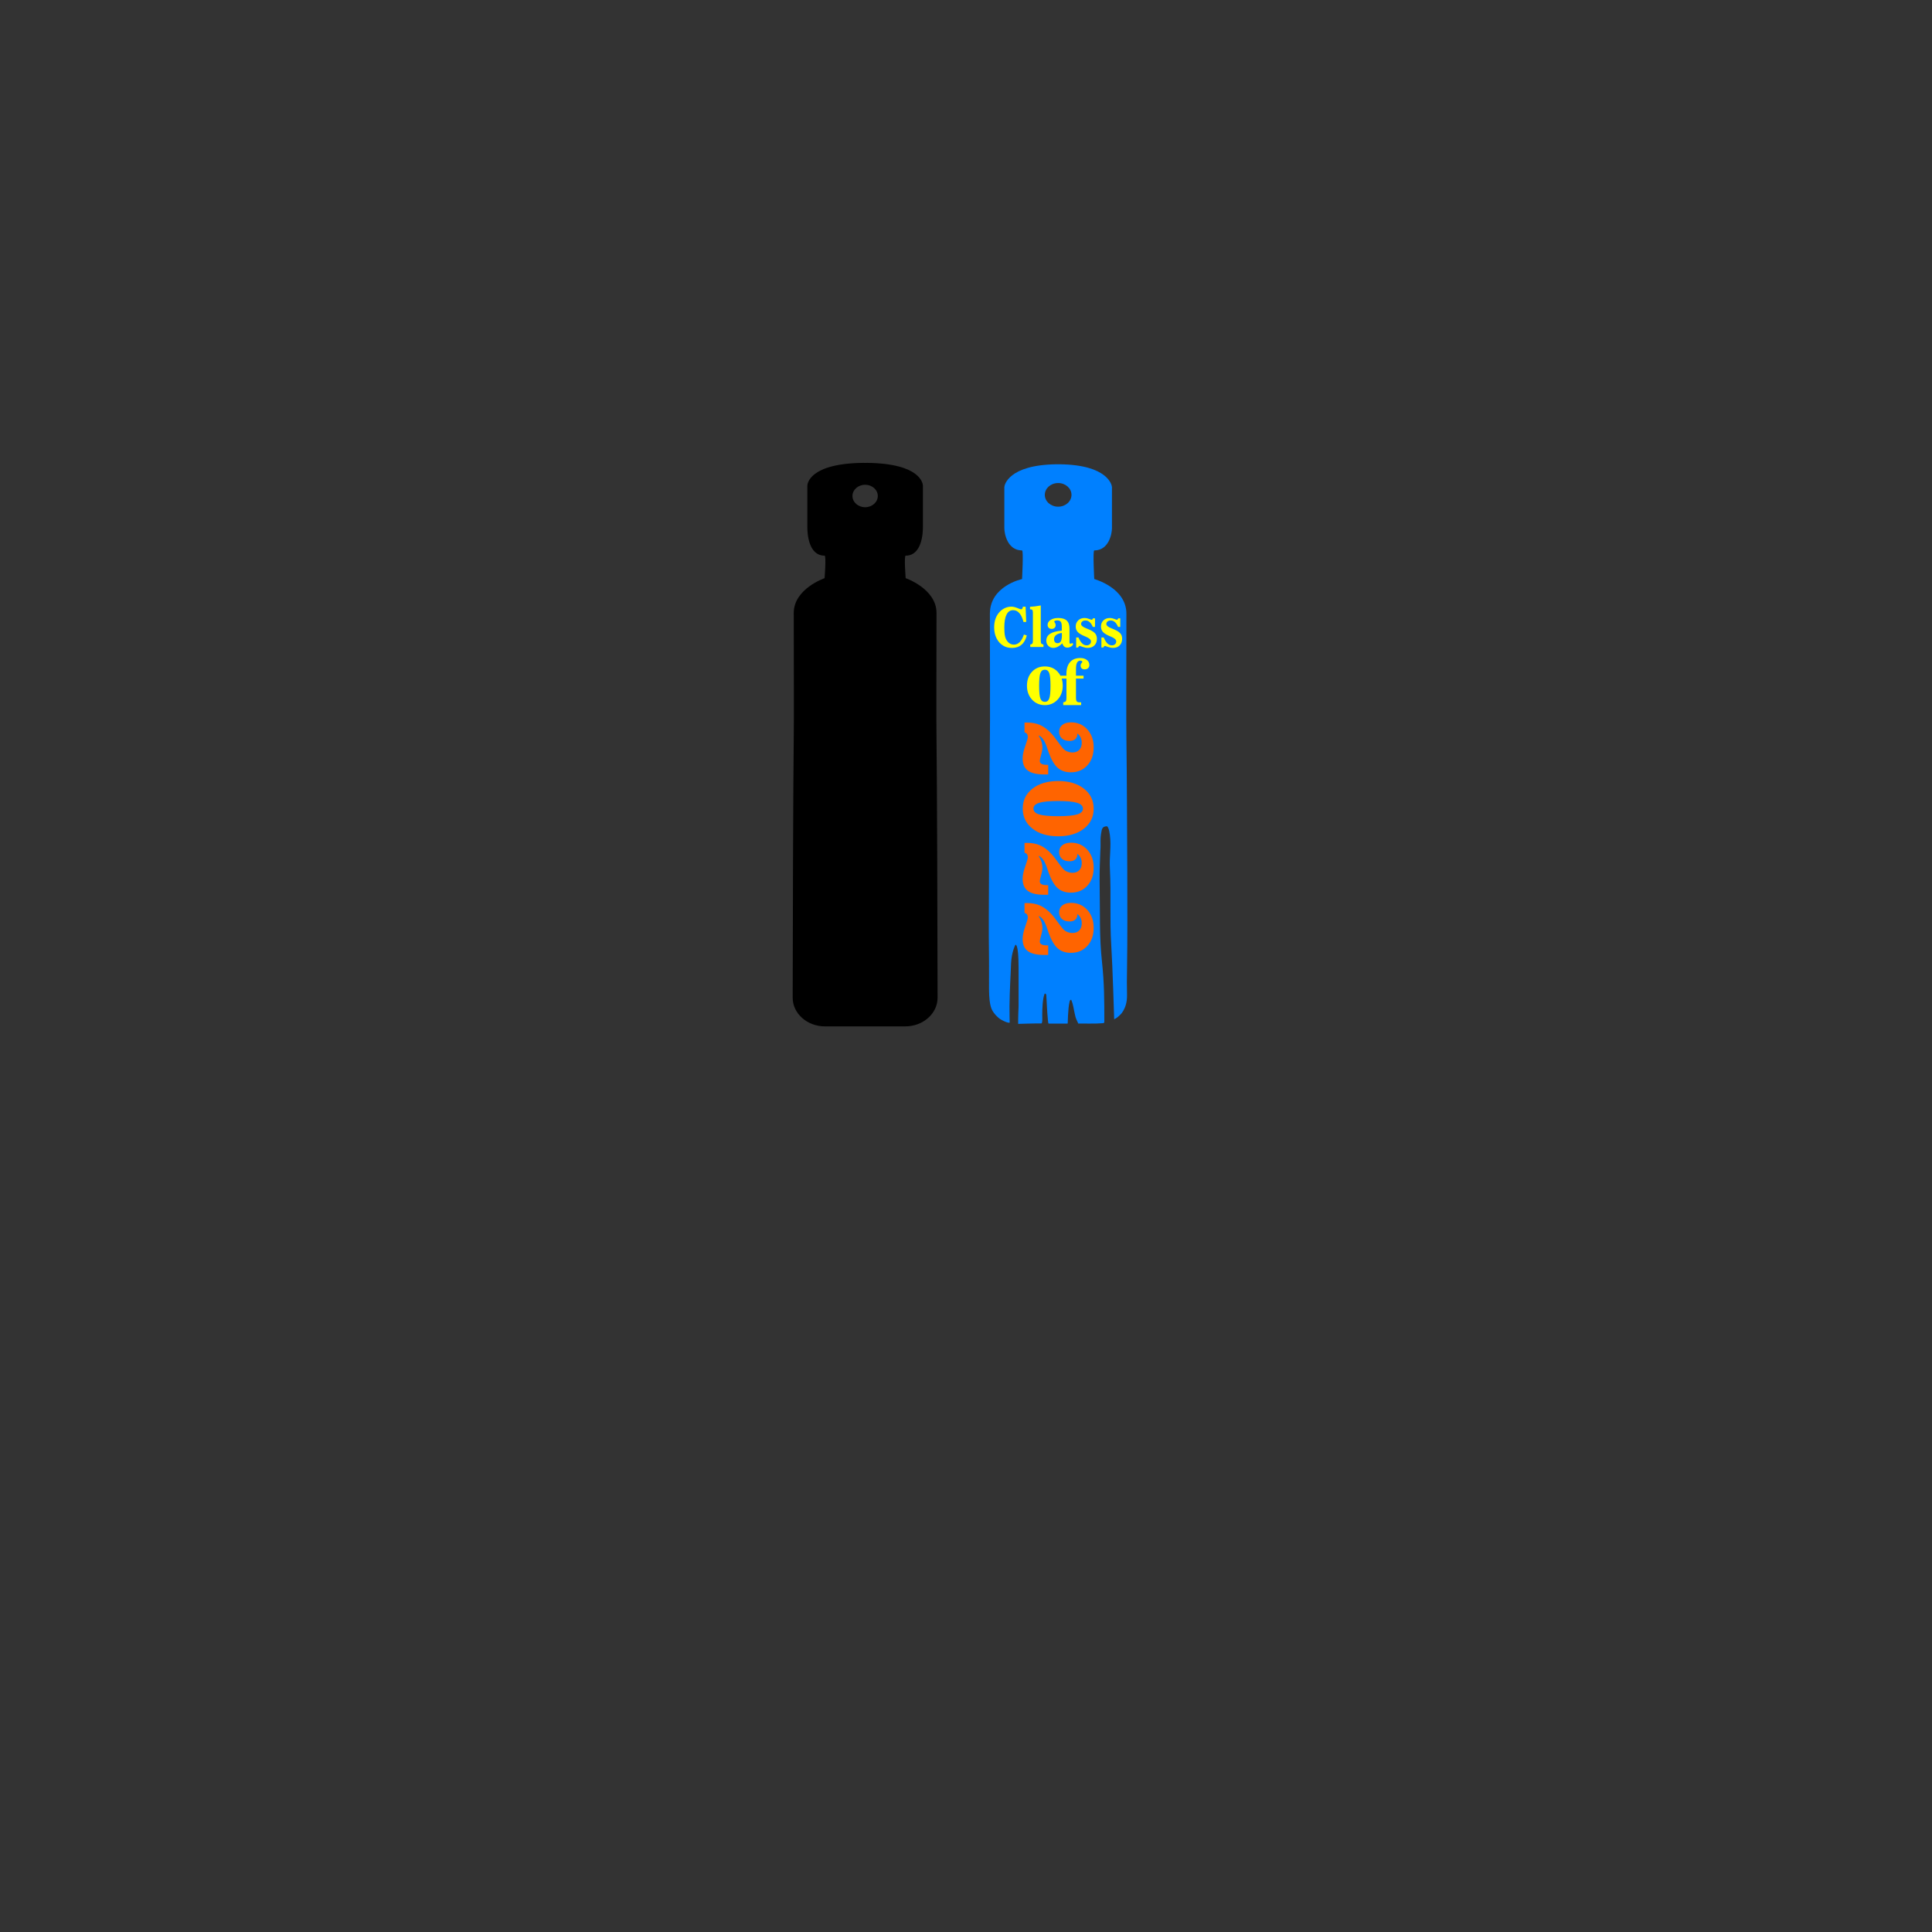 <?xml version="1.0" encoding="UTF-8" ?>
<!-- Sure Cuts A Lot -->
<!DOCTYPE svg PUBLIC "-//W3C//DTD SVG 1.1//EN" "http://www.w3.org/Graphics/SVG/1.1/DTD/svg11.dtd">
<svg version="1.1" xmlns="http://www.w3.org/2000/svg" xmlns:xlink="http://www.w3.org/1999/xlink" xmlns:scal="http://www.craftedge.com/namespaces/surecutsalot" scal:dpi="72" viewBox="0 0 864 864" xml:space="preserve">
<rect x="0" y="0" width="864" height="864" fill="#333333" stroke="none"/>
<g id="">
<path style="fill-rule:evenodd;fill:#000000;stroke:none;" d="M 354.49 446.183 C 354.49 424.344 354.725 347.257 354.968 329.757 C 355.103 323.073 354.968 294.939 354.968 274.118 C 354.968 263.291 368.759 258.566 368.759 258.566 C 368.759 258.566 369.558 248.492 368.759 248.492 C 361.391 248.492 361.045 238.137 361.045 235.699 L 361.045 217.284 C 361.045 216.323 361.964 207.273 385.995 207 C 386.297 207.004 386.596 207.008 386.89 207.014 C 387.183 207.008 387.482 207.004 387.784 207 C 411.815 207.273 412.735 216.323 412.735 217.284 L 412.735 235.699 C 412.735 238.137 412.389 248.492 405.021 248.492 C 404.222 248.492 405.021 258.566 405.021 258.566 C 405.021 258.566 418.81 263.291 418.81 274.118 C 418.81 294.939 418.677 323.073 418.81 329.757 C 419.055 347.257 419.29 424.344 419.29 446.183 C 419.29 453.262 412.817 459.001 404.834 459.001 L 368.946 459.001 C 360.962 459.001 354.49 453.262 354.49 446.183 zM 386.89 216.787 C 390.016 216.787 392.555 219.038 392.555 221.81 C 392.555 224.583 390.016 226.833 386.89 226.833 C 383.763 226.833 381.225 224.583 381.225 221.81 C 381.225 219.038 383.763 216.787 386.89 216.787 z"/>
<path style="fill-rule:evenodd;fill:#0080FF;stroke:none;" d="M 469.294 457.739 L 468.938 457.739 C 468.589 458.121 468.091 448.757 467.898 444.939 C 467.886 444.62 467.25 443.977 467.119 444.532 C 466.236 446.6 466.095 451.547 466.095 453.758 C 466.095 455.404 466.3 457.697 465.635 457.686 C 462.961 457.639 455.329 457.885 455.329 457.885 C 455.329 457.885 455.274 455.273 455.509 450.124 L 455.509 432.536 C 455.509 421.627 454.111 422.512 454.111 422.512 C 454.111 422.512 452.405 425.487 452.154 430.807 C 452.096 432.057 451.923 437.054 451.783 439.163 C 451.644 441.274 451.492 446.947 451.452 449.974 C 451.418 452.425 451.536 457.327 451.536 457.327 C 451.536 457.327 450.747 457.748 447.412 455.827 C 446.768 455.456 445.227 454.05 444.5 453.002 C 443.567 451.657 442.368 450.222 442.3 442.489 C 442.265 438.489 442.359 433.265 442.3 429.212 C 442.085 414.551 442.267 404.13 442.3 389.467 C 442.397 369.587 442.439 349.708 442.687 329.831 C 442.806 323.177 442.687 295.17 442.687 274.443 C 442.687 261.993 457.065 258.957 457.065 258.957 C 457.065 258.957 457.776 246.155 457.065 246.155 C 450.503 246.155 449.146 238.624 449.146 236.197 L 449.146 217.865 C 449.146 216.909 451.014 207.901 472.414 207.629 C 472.683 207.632 472.95 207.636 473.211 207.643 C 473.472 207.636 473.738 207.632 474.007 207.629 C 495.407 207.901 497.275 216.909 497.275 217.865 L 497.275 236.197 C 497.275 238.624 495.918 246.155 489.356 246.155 C 488.646 246.155 489.356 258.957 489.356 258.957 C 489.356 258.957 503.734 262.806 503.734 274.443 C 503.734 295.17 503.616 323.177 503.734 329.831 C 503.982 349.708 504.024 369.587 504.121 389.467 C 504.154 404.13 504.229 418.794 504.013 433.454 C 503.907 437.285 503.942 441.183 504.013 444.939 C 504.138 451.47 500.61 454.152 500.61 454.152 C 499.399 455.378 498.266 455.827 498.266 455.827 C 498.266 455.827 497.543 431.63 496.97 422.98 C 496.215 410.629 496.957 400.798 496.353 388.443 C 496.052 383.253 497.012 378.602 496.353 373.436 C 496.15 372.218 496.052 370.923 495.384 369.823 C 495.092 369.294 494.381 369.571 493.906 369.701 C 493.022 370.009 492.741 370.862 492.623 371.625 C 491.826 375.683 492.38 376.506 492.079 380.612 C 491.927 383.455 491.706 390.921 491.751 393.766 C 492.009 409.73 491.598 418.809 492.825 430.258 C 493.862 439.931 493.86 447.68 493.86 456.931 C 493.86 457.688 493.308 457.532 492.932 457.589 C 490.257 457.869 484.889 457.692 482.215 457.739 C 481.612 456.464 480.966 455.193 480.739 453.811 C 480.201 451.657 480.027 449.409 479.144 447.341 C 479.013 446.786 478.378 447.43 478.366 447.749 C 477.849 449.846 477.774 452.011 477.623 454.152 C 477.569 455.348 477.536 456.543 477.483 457.739 L 477.122 457.739 L 477.122 457.748 L 469.294 457.748 L 469.294 457.739 zM 473.211 216.013 C 476.504 216.013 479.178 218.384 479.178 221.304 C 479.178 224.223 476.504 226.594 473.211 226.594 C 469.917 226.594 467.244 224.223 467.244 221.304 C 467.244 218.384 469.917 216.013 473.211 216.013 z"/>
<path style="fill-rule:evenodd;fill:#FFFF00;stroke:none;" d="M 474.792 303.471 C 475.108 304.448 475.267 305.526 475.267 306.706 C 475.267 307.999 475.046 309.195 474.606 310.295 C 474.166 311.394 473.527 312.352 472.688 313.166 C 471.952 313.889 471.128 314.431 470.218 314.793 C 469.307 315.154 468.319 315.335 467.255 315.335 C 466.191 315.335 465.199 315.152 464.278 314.785 C 463.357 314.419 462.533 313.879 461.807 313.166 C 460.979 312.352 460.347 311.397 459.912 310.302 C 459.477 309.208 459.259 308.009 459.259 306.706 C 459.259 304.14 460.004 302.052 461.493 300.444 C 462.981 298.835 464.902 298.031 467.255 298.031 C 469.608 298.031 471.532 298.835 473.026 300.444 C 473.509 300.965 473.915 301.537 474.243 302.16 L 476.919 302.16 L 476.893 301.504 C 476.893 299.177 477.428 297.389 478.499 296.141 C 479.569 294.892 481.099 294.268 483.088 294.268 C 484.307 294.268 485.29 294.556 486.038 295.131 C 486.786 295.706 487.161 296.453 487.161 297.371 C 487.161 297.978 486.971 298.457 486.59 298.809 C 486.208 299.161 485.691 299.337 485.037 299.337 C 484.473 299.337 484.034 299.19 483.72 298.896 C 483.406 298.602 483.25 298.183 483.25 297.639 C 483.25 297.443 483.279 297.26 483.337 297.09 C 483.396 296.921 483.473 296.778 483.572 296.662 L 483.881 296.301 C 483.927 296.239 483.96 296.178 483.982 296.121 C 484.004 296.063 484.016 296.002 484.016 295.94 C 484.016 295.815 483.931 295.701 483.761 295.599 C 483.59 295.496 483.393 295.445 483.169 295.445 C 482.479 295.445 481.975 295.746 481.657 296.348 C 481.339 296.95 481.18 297.92 481.18 299.257 L 481.18 302.16 L 484.566 302.16 L 484.566 303.471 L 481.18 303.471 L 481.18 312.151 C 481.18 312.865 481.291 313.364 481.516 313.65 C 481.74 313.935 482.116 314.078 482.645 314.078 L 483.491 314.078 L 483.491 315.335 L 475.482 315.335 L 475.482 314.078 C 476.054 313.988 476.437 313.823 476.63 313.583 C 476.823 313.342 476.919 312.865 476.919 312.151 L 476.919 303.471 L 474.792 303.471 zM 467.255 313.869 C 468.196 313.869 468.854 313.372 469.227 312.38 C 469.601 311.387 469.787 309.496 469.787 306.706 C 469.787 303.895 469.601 301.991 469.227 300.994 C 468.854 299.996 468.196 299.497 467.255 299.497 C 466.304 299.497 465.642 299.996 465.268 300.994 C 464.895 301.991 464.708 303.895 464.708 306.706 C 464.708 309.496 464.895 311.387 465.268 312.38 C 465.642 313.372 466.304 313.869 467.255 313.869 zM 458.927 278.117 L 457.73 278.164 C 457.268 276.411 456.648 275.09 455.868 274.201 C 455.088 273.313 454.164 272.869 453.095 272.869 C 451.784 272.869 450.798 273.521 450.135 274.826 C 449.472 276.132 449.141 278.066 449.141 280.629 C 449.141 282.311 449.245 283.605 449.454 284.509 C 449.662 285.413 450.016 286.179 450.513 286.808 C 450.879 287.288 451.312 287.653 451.81 287.905 C 452.307 288.157 452.849 288.282 453.435 288.282 C 454.416 288.282 455.284 287.901 456.038 287.139 C 456.792 286.376 457.415 285.252 457.905 283.766 L 459.19 284.178 C 458.728 286.002 457.938 287.388 456.818 288.336 C 455.698 289.283 454.285 289.757 452.579 289.757 C 451.832 289.757 451.135 289.678 450.491 289.521 C 449.847 289.363 449.269 289.128 448.756 288.813 C 447.424 288.027 446.397 286.916 445.675 285.482 C 444.954 284.047 444.593 282.394 444.593 280.523 C 444.593 279.1 444.804 277.804 445.225 276.637 C 445.646 275.469 446.267 274.457 447.087 273.6 C 447.812 272.845 448.616 272.273 449.498 271.884 C 450.38 271.495 451.315 271.3 452.304 271.3 C 452.67 271.3 453.056 271.346 453.462 271.436 C 453.869 271.526 454.369 271.682 454.961 271.902 C 455.13 271.965 455.354 272.055 455.632 272.173 C 456.108 272.377 456.455 272.48 456.675 272.48 C 456.88 272.48 457.047 272.383 457.175 272.191 C 457.303 271.998 457.389 271.709 457.433 271.324 L 458.652 271.324 L 458.927 278.117 zM 481.266 289.556 L 481.266 285.075 L 482.288 285.075 C 482.829 286.309 483.389 287.205 483.969 287.764 C 484.547 288.322 485.205 288.601 485.945 288.601 C 486.517 288.601 486.983 288.438 487.345 288.111 C 487.708 287.785 487.889 287.367 487.889 286.855 C 487.889 286.069 487.117 285.362 485.571 284.733 C 485.411 284.67 485.286 284.619 485.198 284.579 C 483.654 283.943 482.579 283.296 481.974 282.639 C 481.371 281.983 481.069 281.167 481.069 280.192 C 481.069 279.068 481.436 278.15 482.173 277.439 C 482.908 276.727 483.869 276.371 485.055 276.371 C 485.67 276.371 486.318 276.505 486.999 276.772 C 487.68 277.04 488.05 277.173 488.109 277.173 C 488.277 277.173 488.419 277.116 488.532 277.002 C 488.645 276.888 488.721 276.729 488.756 276.525 L 489.702 276.525 L 489.702 280.357 L 488.713 280.357 C 488.325 279.414 487.854 278.699 487.301 278.211 C 486.748 277.724 486.132 277.48 485.451 277.48 C 484.858 277.48 484.38 277.623 484.018 277.91 C 483.655 278.197 483.474 278.573 483.474 279.037 C 483.474 279.752 484.257 280.412 485.824 281.018 C 486.008 281.089 486.146 281.144 486.242 281.183 C 487.889 281.828 489.017 282.476 489.625 283.129 C 490.232 283.781 490.537 284.615 490.537 285.629 C 490.537 286.879 490.17 287.876 489.438 288.619 C 488.706 289.362 487.724 289.733 486.495 289.733 C 485.733 289.733 484.953 289.588 484.155 289.297 C 483.357 289.006 482.944 288.86 482.914 288.86 C 482.767 288.86 482.628 288.921 482.497 289.043 C 482.365 289.165 482.247 289.336 482.145 289.556 L 481.266 289.556 zM 492.557 289.556 L 492.557 285.075 L 493.579 285.075 C 494.12 286.309 494.68 287.205 495.258 287.764 C 495.837 288.322 496.496 288.601 497.236 288.601 C 497.807 288.601 498.273 288.438 498.636 288.111 C 498.998 287.785 499.18 287.367 499.18 286.855 C 499.18 286.069 498.408 285.362 496.862 284.733 C 496.701 284.67 496.577 284.619 496.489 284.579 C 494.944 283.943 493.869 283.296 493.265 282.639 C 492.661 281.983 492.359 281.167 492.359 280.192 C 492.359 279.068 492.727 278.15 493.463 277.439 C 494.199 276.727 495.16 276.371 496.346 276.371 C 496.961 276.371 497.609 276.505 498.29 276.772 C 498.971 277.04 499.341 277.173 499.399 277.173 C 499.568 277.173 499.708 277.116 499.823 277.002 C 499.936 276.888 500.011 276.729 500.047 276.525 L 500.992 276.525 L 500.992 280.357 L 500.003 280.357 C 499.615 279.414 499.145 278.699 498.592 278.211 C 498.039 277.724 497.423 277.48 496.742 277.48 C 496.148 277.48 495.671 277.623 495.309 277.91 C 494.946 278.197 494.764 278.573 494.764 279.037 C 494.764 279.752 495.548 280.412 497.115 281.018 C 497.298 281.089 497.437 281.144 497.533 281.183 C 499.18 281.828 500.307 282.476 500.915 283.129 C 501.523 283.781 501.826 284.615 501.826 285.629 C 501.826 286.879 501.46 287.876 500.728 288.619 C 499.996 289.362 499.015 289.733 497.785 289.733 C 497.024 289.733 496.243 289.588 495.445 289.297 C 494.648 289.006 494.233 288.86 494.204 288.86 C 494.058 288.86 493.919 288.921 493.788 289.043 C 493.655 289.165 493.538 289.336 493.435 289.556 L 492.557 289.556 zM 475.072 287.705 C 474.405 288.373 473.737 288.878 473.068 289.22 C 472.397 289.562 471.729 289.733 471.063 289.733 C 470.147 289.733 469.393 289.43 468.8 288.825 C 468.208 288.22 467.911 287.449 467.911 286.513 C 467.911 285.193 468.48 284.163 469.619 283.424 C 470.757 282.685 472.498 282.217 474.841 282.02 L 474.841 280.287 C 474.841 279.194 474.683 278.445 474.369 278.04 C 474.054 277.635 473.508 277.433 472.732 277.433 C 472.388 277.433 472.088 277.49 471.832 277.604 C 471.575 277.718 471.447 277.838 471.447 277.963 C 471.447 277.979 471.469 278.026 471.513 278.105 C 471.535 278.144 471.55 278.172 471.557 278.188 L 471.876 278.718 C 471.941 278.828 471.995 278.964 472.035 279.125 C 472.075 279.286 472.095 279.449 472.095 279.614 C 472.095 280.086 471.931 280.477 471.601 280.788 C 471.272 281.098 470.843 281.254 470.316 281.254 C 469.774 281.254 469.335 281.089 468.999 280.758 C 468.662 280.428 468.493 279.996 468.493 279.461 C 468.493 278.565 468.936 277.826 469.822 277.244 C 470.707 276.662 471.857 276.371 473.27 276.371 C 474.984 276.371 476.247 276.757 477.059 277.527 C 477.872 278.298 478.278 279.5 478.278 281.136 L 478.278 287.221 C 478.278 287.441 478.315 287.604 478.389 287.71 C 478.462 287.817 478.575 287.87 478.73 287.87 C 478.831 287.87 478.976 287.826 479.163 287.74 C 479.35 287.653 479.476 287.61 479.542 287.61 C 479.63 287.61 479.708 287.652 479.779 287.734 C 479.848 287.817 479.882 287.909 479.882 288.011 C 479.882 288.357 479.612 288.711 479.069 289.073 C 478.528 289.434 477.949 289.615 477.334 289.615 C 476.771 289.615 476.305 289.462 475.939 289.155 C 475.573 288.849 475.284 288.365 475.072 287.705 zM 461.914 273.93 C 461.914 273.364 461.824 272.981 461.645 272.78 C 461.465 272.58 461.126 272.472 460.629 272.456 L 460.629 271.359 C 461.339 271.328 462.086 271.265 462.87 271.171 C 463.653 271.076 464.51 270.943 465.439 270.77 L 465.439 286.537 C 465.439 287.15 465.522 287.567 465.687 287.787 C 465.851 288.007 466.168 288.157 466.637 288.235 L 466.637 289.344 L 460.738 289.344 L 460.738 288.235 C 461.207 288.157 461.521 288.011 461.678 287.799 C 461.836 287.587 461.914 287.166 461.914 286.537 L 461.914 273.93 zM 474.841 283.046 C 473.677 283.227 472.81 283.555 472.238 284.031 C 471.667 284.507 471.381 285.134 471.381 285.912 C 471.381 286.447 471.52 286.867 471.798 287.174 C 472.078 287.481 472.461 287.634 472.952 287.634 C 473.611 287.634 474.098 287.357 474.413 286.802 C 474.727 286.248 474.885 285.389 474.885 284.226 C 474.885 284.092 474.884 283.947 474.88 283.789 C 474.876 283.632 474.863 283.384 474.841 283.046 z"/>
<path style="fill-rule:evenodd;fill:#FF6400;stroke:none;" d="M 458.169 403.885 L 459.253 403.844 C 461.517 403.844 463.5 404.226 465.202 404.991 C 466.904 405.754 468.574 407.022 470.212 408.792 C 470.887 409.509 471.774 410.632 472.873 412.159 C 473.974 413.687 474.829 414.795 475.439 415.484 C 475.921 416.025 476.531 416.451 477.27 416.762 C 478.008 417.073 478.795 417.228 479.63 417.228 C 480.915 417.228 481.926 416.84 482.665 416.063 C 483.404 415.285 483.773 414.221 483.773 412.869 C 483.773 412.003 483.609 411.229 483.279 410.547 C 482.95 409.864 482.457 409.266 481.798 408.752 L 481.798 408.955 C 481.798 409.942 481.493 410.709 480.882 411.257 C 480.272 411.804 479.414 412.078 478.305 412.078 C 476.86 412.078 475.724 411.709 474.897 410.972 C 474.071 410.235 473.657 409.232 473.657 407.961 C 473.657 406.677 474.134 405.656 475.09 404.899 C 476.046 404.142 477.326 403.763 478.932 403.763 C 481.887 403.763 484.32 404.807 486.23 406.897 C 488.14 408.985 489.096 411.665 489.096 414.937 C 489.096 418.249 488.153 420.939 486.266 423.008 C 484.38 425.076 481.934 426.111 478.932 426.111 C 476.475 426.111 474.483 425.428 472.958 424.062 C 471.432 422.697 470.067 420.318 468.863 416.925 C 468.735 416.532 468.55 415.971 468.309 415.241 C 467.201 411.915 465.909 410.043 464.432 409.624 C 465.01 410.543 465.443 411.442 465.732 412.321 C 466.021 413.2 466.165 414.085 466.165 414.977 C 466.165 415.883 465.969 417.012 465.575 418.364 C 465.182 419.716 464.985 420.608 464.985 421.041 C 464.985 421.623 465.263 422.058 465.816 422.349 C 466.37 422.639 467.209 422.785 468.334 422.785 L 468.767 422.785 L 468.767 427.023 C 468.558 427.036 468.334 427.047 468.092 427.054 C 467.852 427.06 467.506 427.063 467.057 427.063 C 463.669 427.063 461.199 426.49 459.651 425.34 C 458.101 424.191 457.325 422.373 457.325 419.885 C 457.325 418.384 457.711 416.559 458.482 414.409 C 459.253 412.26 459.638 410.888 459.638 410.293 C 459.638 409.739 459.521 409.296 459.289 408.965 C 459.055 408.634 458.682 408.393 458.169 408.245 L 458.169 403.885 zM 458.169 376.975 L 459.253 376.934 C 461.517 376.934 463.5 377.317 465.202 378.081 C 466.904 378.844 468.574 380.112 470.212 381.882 C 470.887 382.599 471.774 383.722 472.873 385.249 C 473.974 386.777 474.829 387.885 475.439 388.574 C 475.921 389.115 476.531 389.541 477.27 389.852 C 478.008 390.163 478.795 390.319 479.63 390.319 C 480.915 390.319 481.926 389.93 482.665 389.153 C 483.404 388.376 483.773 387.31 483.773 385.959 C 483.773 385.093 483.609 384.319 483.279 383.637 C 482.95 382.954 482.457 382.356 481.798 381.842 L 481.798 382.045 C 481.798 383.031 481.493 383.799 480.882 384.347 C 480.272 384.894 479.414 385.168 478.305 385.168 C 476.86 385.168 475.724 384.799 474.897 384.062 C 474.071 383.325 473.657 382.322 473.657 381.051 C 473.657 379.767 474.134 378.746 475.09 377.989 C 476.046 377.232 477.326 376.853 478.932 376.853 C 481.887 376.853 484.32 377.898 486.23 379.987 C 488.14 382.075 489.096 384.755 489.096 388.027 C 489.096 391.339 488.153 394.029 486.266 396.098 C 484.38 398.167 481.934 399.201 478.932 399.201 C 476.475 399.201 474.483 398.518 472.958 397.152 C 471.432 395.787 470.067 393.408 468.863 390.015 C 468.735 389.622 468.55 389.061 468.309 388.331 C 467.201 385.005 465.909 383.134 464.432 382.714 C 465.01 383.634 465.443 384.532 465.732 385.411 C 466.021 386.29 466.165 387.175 466.165 388.067 C 466.165 388.973 465.969 390.102 465.575 391.454 C 465.182 392.806 464.985 393.698 464.985 394.131 C 464.985 394.713 465.263 395.149 465.816 395.439 C 466.37 395.73 467.209 395.875 468.334 395.875 L 468.767 395.875 L 468.767 400.113 C 468.558 400.126 468.334 400.137 468.092 400.144 C 467.852 400.15 467.506 400.154 467.057 400.154 C 463.669 400.154 461.199 399.58 459.651 398.43 C 458.101 397.281 457.325 395.463 457.325 392.975 C 457.325 391.475 457.711 389.649 458.482 387.499 C 459.253 385.35 459.638 383.978 459.638 383.384 C 459.638 382.829 459.521 382.386 459.289 382.055 C 459.055 381.724 458.682 381.484 458.169 381.335 L 458.169 376.975 zM 473.223 349.275 C 477.992 349.275 481.83 350.414 484.737 352.691 C 487.643 354.969 489.096 357.961 489.096 361.665 C 489.096 365.328 487.639 368.299 484.724 370.577 C 481.81 372.856 477.976 373.994 473.223 373.994 C 468.47 373.994 464.64 372.856 461.733 370.577 C 458.827 368.299 457.374 365.302 457.374 361.584 C 457.374 357.92 458.827 354.952 461.733 352.681 C 464.64 350.41 468.47 349.275 473.223 349.275 zM 473.223 365.011 C 477.125 365.011 479.947 364.747 481.689 364.22 C 483.432 363.692 484.303 362.841 484.303 361.665 C 484.303 360.448 483.436 359.569 481.702 359.029 C 479.967 358.488 477.141 358.217 473.223 358.217 C 469.304 358.217 466.482 358.485 464.757 359.018 C 463.03 359.552 462.167 360.421 462.167 361.624 C 462.167 362.828 463.022 363.692 464.732 364.22 C 466.443 364.747 469.273 365.011 473.223 365.011 zM 458.169 323.155 L 459.253 323.115 C 461.517 323.115 463.5 323.497 465.202 324.26 C 466.904 325.024 468.574 326.292 470.212 328.063 C 470.887 328.779 471.774 329.901 472.873 331.429 C 473.974 332.957 474.829 334.065 475.439 334.755 C 475.921 335.295 476.531 335.721 477.27 336.032 C 478.008 336.343 478.795 336.499 479.63 336.499 C 480.915 336.499 481.926 336.11 482.665 335.333 C 483.404 334.556 483.773 333.49 483.773 332.139 C 483.773 331.274 483.609 330.5 483.279 329.817 C 482.95 329.134 482.457 328.536 481.798 328.022 L 481.798 328.225 C 481.798 329.212 481.493 329.979 480.882 330.527 C 480.272 331.075 479.414 331.348 478.305 331.348 C 476.86 331.348 475.724 330.979 474.897 330.243 C 474.071 329.506 473.657 328.502 473.657 327.232 C 473.657 325.947 474.134 324.927 475.09 324.17 C 476.046 323.412 477.326 323.034 478.932 323.034 C 481.887 323.034 484.32 324.078 486.23 326.167 C 488.14 328.256 489.096 330.935 489.096 334.207 C 489.096 337.519 488.153 340.21 486.266 342.278 C 484.38 344.347 481.934 345.38 478.932 345.38 C 476.475 345.38 474.483 344.698 472.958 343.333 C 471.432 341.967 470.067 339.588 468.863 336.194 C 468.735 335.802 468.55 335.242 468.309 334.512 C 467.201 331.185 465.909 329.313 464.432 328.894 C 465.01 329.814 465.443 330.713 465.732 331.591 C 466.021 332.47 466.165 333.356 466.165 334.248 C 466.165 335.154 465.969 336.282 465.575 337.635 C 465.182 338.986 464.985 339.879 464.985 340.311 C 464.985 340.892 465.263 341.329 465.816 341.619 C 466.37 341.91 467.209 342.055 468.334 342.055 L 468.767 342.055 L 468.767 346.293 C 468.558 346.307 468.334 346.317 468.092 346.324 C 467.852 346.33 467.506 346.334 467.057 346.334 C 463.669 346.334 461.199 345.759 459.651 344.61 C 458.101 343.461 457.325 341.643 457.325 339.155 C 457.325 337.655 457.711 335.83 458.482 333.68 C 459.253 331.531 459.638 330.158 459.638 329.564 C 459.638 329.009 459.521 328.566 459.289 328.235 C 459.055 327.904 458.682 327.664 458.169 327.515 L 458.169 323.155 z"/>
</g>

</svg>